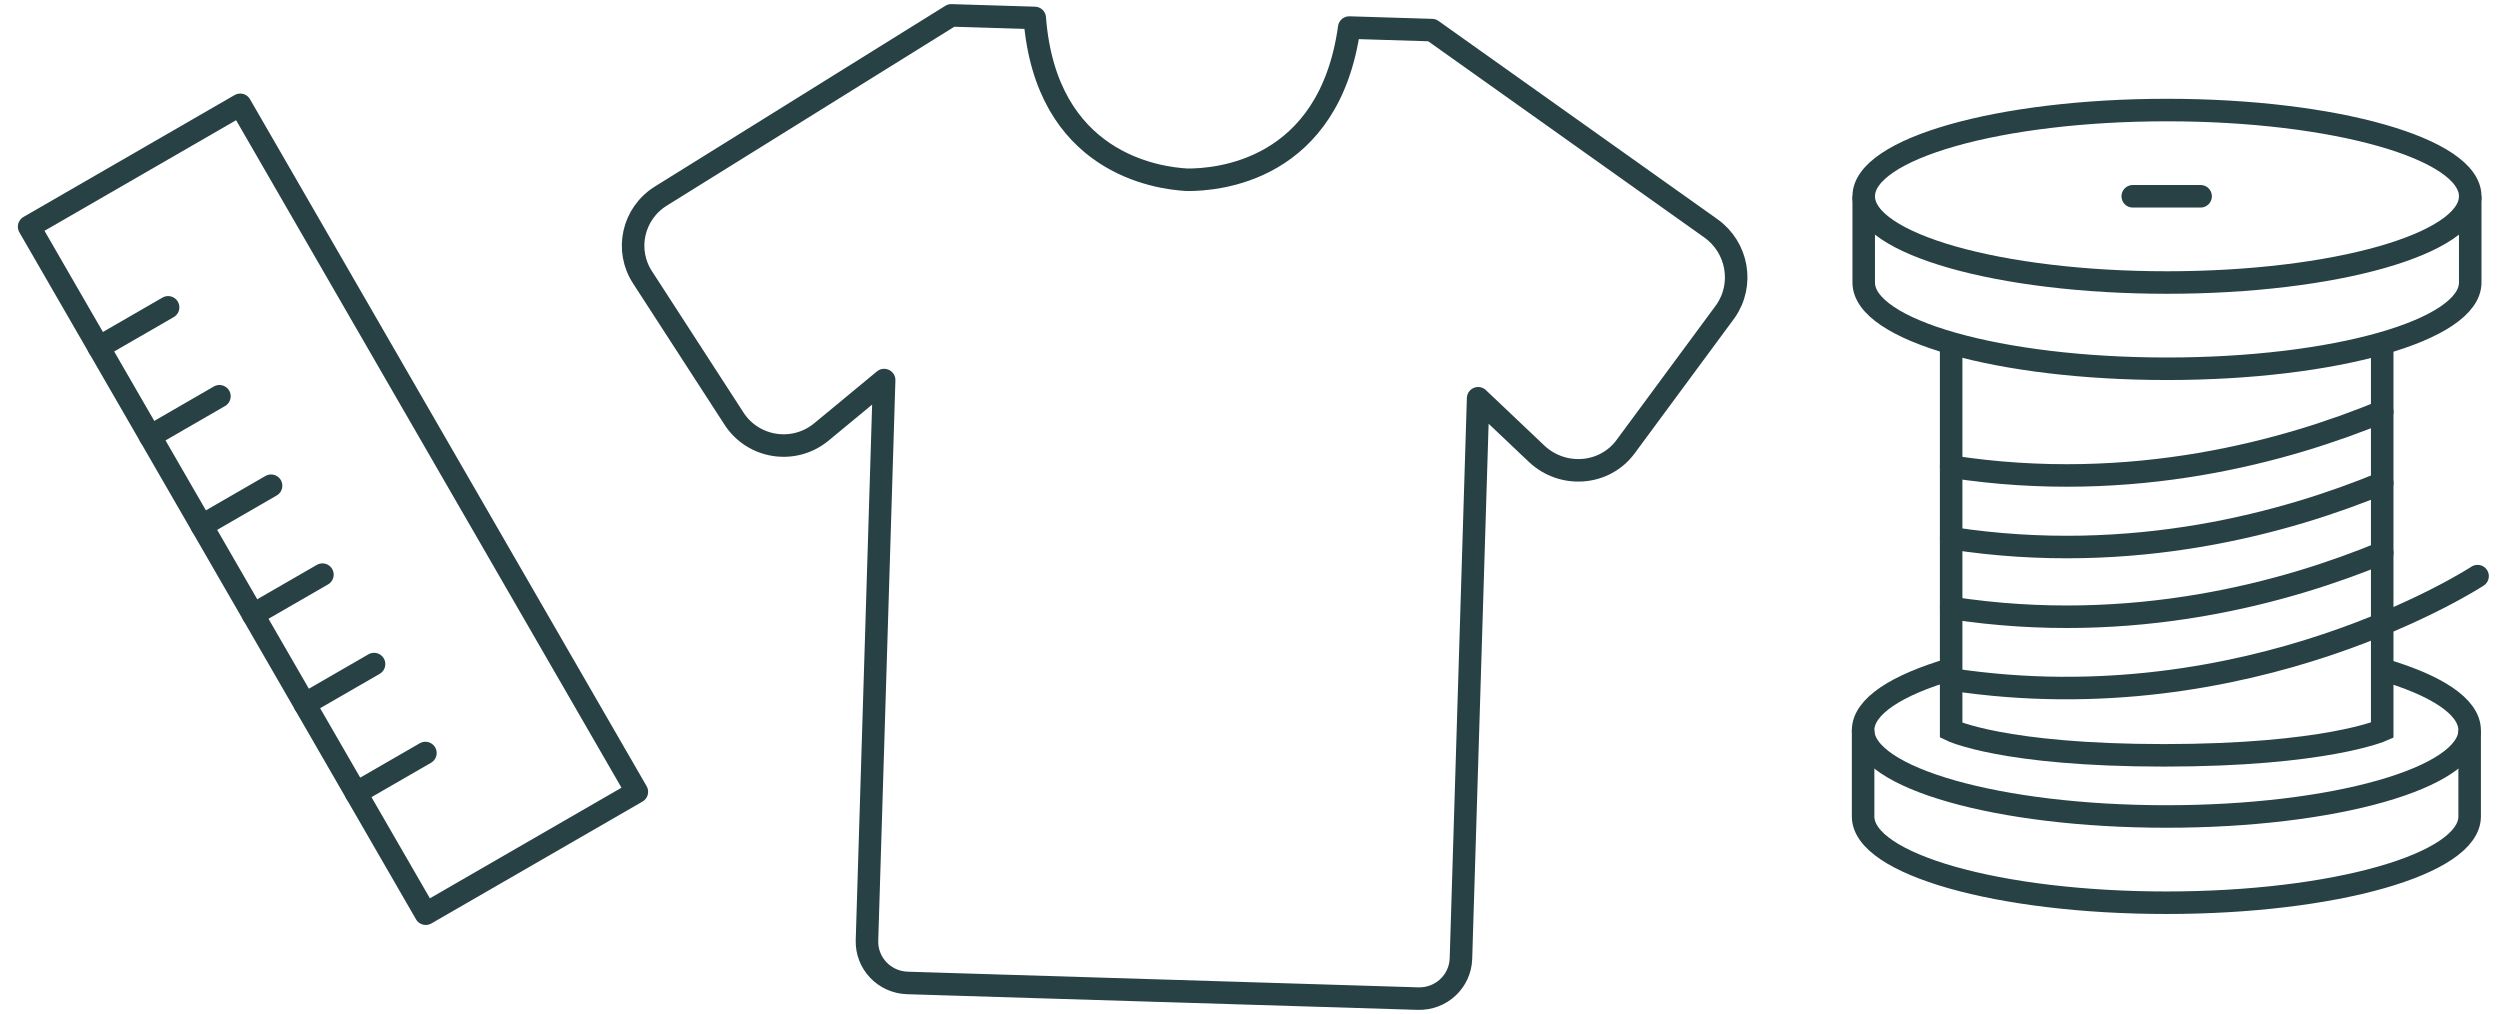 <svg width="111" height="45" viewBox="0 0 111 45" fill="none" xmlns="http://www.w3.org/2000/svg">
<path d="M96.214 12.544C103.65 12.544 109.678 10.829 109.678 8.715C109.678 6.6 103.65 4.886 96.214 4.886C88.777 4.886 82.749 6.6 82.749 8.715C82.749 10.829 88.777 12.544 96.214 12.544Z" stroke="#274144" stroke-miterlimit="10"/>
<path d="M82.749 8.715V12.544C82.749 14.662 88.775 16.373 96.214 16.373C103.652 16.373 109.678 14.662 109.678 12.544V8.715" stroke="#274144" stroke-miterlimit="10"/>
<path d="M105.715 29.707C108.159 30.414 109.652 31.364 109.652 32.423C109.652 34.541 103.625 36.252 96.187 36.252C88.749 36.252 82.722 34.541 82.722 32.423C82.722 31.364 84.216 30.414 86.632 29.707" stroke="#274144" stroke-miterlimit="10"/>
<path d="M109.652 32.423V36.252C109.652 38.371 103.625 40.081 96.187 40.081C88.749 40.081 82.722 38.371 82.722 36.252V32.423" stroke="#274144" stroke-miterlimit="10"/>
<path d="M86.631 15.287V32.423C86.631 32.423 88.912 33.537 96.078 33.537C103.245 33.537 105.77 32.423 105.77 32.423V15.287" stroke="#274144" stroke-miterlimit="10"/>
<path d="M94.694 8.715H97.707" stroke="#274144" stroke-miterlimit="10" stroke-linecap="round"/>
<path d="M110.004 25.58C110.004 25.58 99.933 32.179 86.658 30.169" stroke="#274144" stroke-miterlimit="10" stroke-linecap="round" stroke-linejoin="round"/>
<path d="M105.77 24.547C101.616 26.258 94.721 28.241 86.631 26.991" stroke="#274144" stroke-miterlimit="10" stroke-linecap="round" stroke-linejoin="round"/>
<path d="M105.77 21.452C101.616 23.163 94.721 25.145 86.631 23.896" stroke="#274144" stroke-miterlimit="10" stroke-linecap="round" stroke-linejoin="round"/>
<path d="M105.77 18.274C101.616 19.985 94.721 21.968 86.631 20.718" stroke="#274144" stroke-miterlimit="10" stroke-linecap="round" stroke-linejoin="round"/>
<path d="M10.666 4.654L1.293 10.065L18.904 40.568L28.277 35.157L10.666 4.654Z" stroke="#274144" stroke-miterlimit="10" stroke-linecap="round" stroke-linejoin="round"/>
<path d="M7.464 13.646L4.386 15.423" stroke="#274144" stroke-miterlimit="10" stroke-linecap="round" stroke-linejoin="round"/>
<path d="M9.743 17.594L6.666 19.371" stroke="#274144" stroke-miterlimit="10" stroke-linecap="round" stroke-linejoin="round"/>
<path d="M12.036 21.566L8.959 23.343" stroke="#274144" stroke-miterlimit="10" stroke-linecap="round" stroke-linejoin="round"/>
<path d="M14.316 25.514L11.238 27.291" stroke="#274144" stroke-miterlimit="10" stroke-linecap="round" stroke-linejoin="round"/>
<path d="M16.608 29.485L13.531 31.262" stroke="#274144" stroke-miterlimit="10" stroke-linecap="round" stroke-linejoin="round"/>
<path d="M18.888 33.434L15.81 35.21" stroke="#274144" stroke-miterlimit="10" stroke-linecap="round" stroke-linejoin="round"/>
<path d="M75.962 10.137L63.579 1.337L59.906 1.224C59.015 7.619 54.035 7.99 52.711 7.982C51.355 7.908 46.441 7.233 45.942 0.796L42.236 0.683L29.338 8.708C28.089 9.489 27.741 11.116 28.532 12.32L32.58 18.571C33.433 19.908 35.279 20.194 36.504 19.15L39.256 16.875L38.494 41.753C38.463 42.768 39.265 43.612 40.291 43.643L51.276 43.98L51.971 44.001L62.957 44.338C63.983 44.369 64.835 43.576 64.866 42.561L65.629 17.683L68.236 20.155C69.395 21.239 71.254 21.1 72.187 19.818L76.61 13.826C77.442 12.639 77.161 10.992 75.962 10.137Z" stroke="#274144" stroke-miterlimit="10" stroke-linecap="round" stroke-linejoin="round"/>
</svg>
